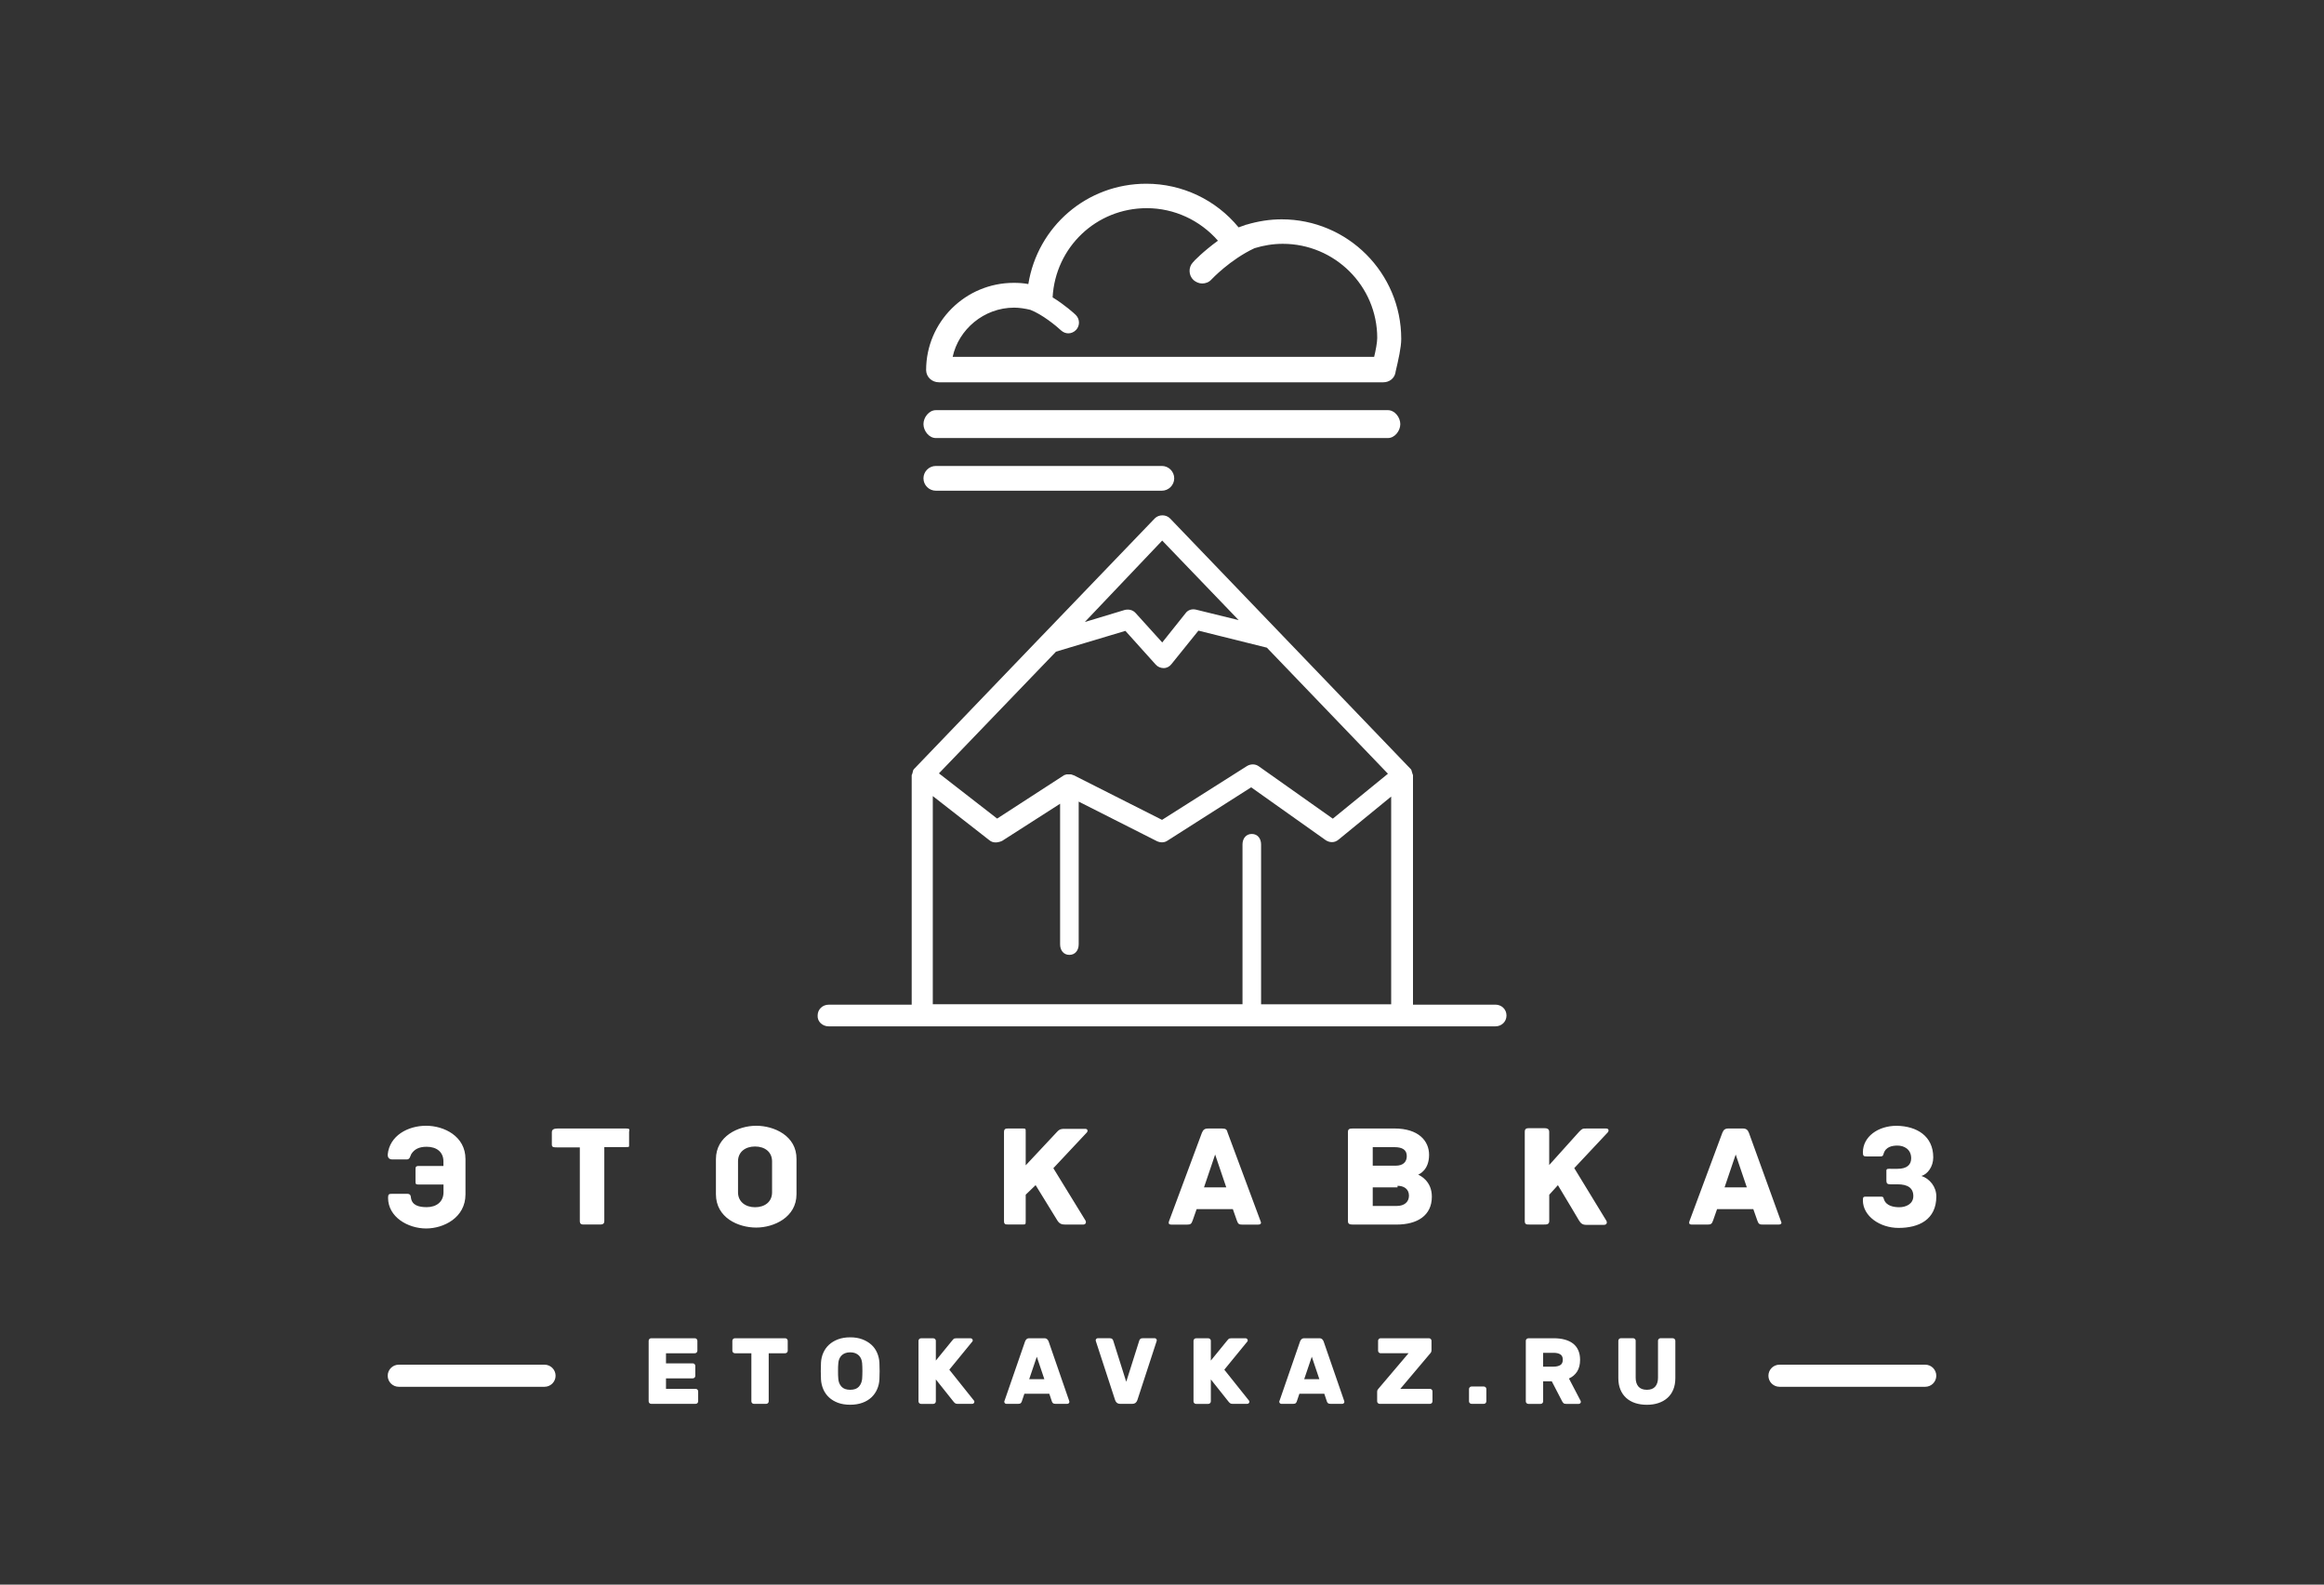<?xml version="1.0" encoding="UTF-8"?> <svg xmlns="http://www.w3.org/2000/svg" xmlns:xlink="http://www.w3.org/1999/xlink" version="1.1" id="Layer_1" x="0px" y="0px" viewBox="0 0 595.28 405.89" style="enable-background:new 0 0 595.28 405.89;" xml:space="preserve"><rect x="0" y="0" width="595.28" height="405.89" fill="#333333" stroke="none"/> <style type="text/css"> .st0{fill:#FFFFFF;} </style> <path class="st0" d="M447.98,290.17c-0.31-0.79-0.71-1.12-1.59-1.12h-3.64c-0.88,0-1.26,0.31-1.59,1.12l-8.41,22.61 c-0.16,0.48-0.16,0.88,0.64,0.88h3.97c0.88,0,1.12-0.16,1.43-1.03l1.03-2.93h9.28l1.03,2.93c0.31,0.95,0.64,1.03,1.43,1.03h3.97 c0.88,0,0.88-0.48,0.64-0.88L447.98,290.17z M441.74,304.13l2.85-8.41l2.85,8.41H441.74z M366.76,306.51c0-4.12-3.17-5.47-3.49-5.63 c0.31-0.16,2.78-1.19,2.78-5.08c0-3.57-2.69-6.75-8.89-6.75h-10.63c-0.88,0-1.26,0.16-1.26,0.88v22.85c0,0.71,0.4,0.88,1.26,0.88 h11.18C363.03,313.66,366.76,311.36,366.76,306.51z M351.61,293.83h5.56c1.98,0,3.17,0.64,3.17,2.3c0,1.43-0.88,2.45-2.85,2.45 h-5.87V293.83z M357.8,308.89h-6.18v-4.76h6.35v-0.4c1.59,0,2.93,0.79,2.93,2.54C360.89,307.94,359.63,308.89,357.8,308.89z M313.08,289.06h-3.64c-0.88,0-1.26,0.31-1.59,1.12l-8.41,22.61c-0.16,0.48-0.16,0.88,0.64,0.88h3.97c0.88,0,1.12-0.16,1.43-1.03 l1.03-2.93h9.28l1.03,2.93c0.31,0.95,0.64,1.03,1.43,1.03h3.97c0.88,0,0.88-0.48,0.64-0.95l-8.41-22.61 C314.27,289.3,313.96,289.06,313.08,289.06z M308.4,304.13l2.85-8.41l2.85,8.41H308.4z M239.71,125.69h57.89 c1.74,0,3.17-1.43,3.17-3.17c0-1.74-1.43-3.17-3.17-3.17h-57.89c-1.74,0-3.17,1.43-3.17,3.17S237.97,125.69,239.71,125.69z M239.71,112.2h115.8c1.74,0,3.17-1.83,3.17-3.57c0-1.74-1.43-3.57-3.17-3.57h-115.8c-1.74,0-3.17,1.83-3.17,3.57 C236.54,110.37,237.97,112.2,239.71,112.2z M240.51,97.92h113.82c1.5,0,2.78-0.95,3.09-2.38l0.07-0.4c0.71-3.02,1.43-6.18,1.43-8.33 c0-16.9-13.72-30.63-30.63-30.63c-3.02,0-6.04,0.48-8.96,1.35c-0.16,0-0.31,0.07-0.48,0.16c-0.55,0.16-1.12,0.4-1.59,0.55 c-5.8-7.06-14.44-11.18-23.64-11.18c-15.31,0-27.85,11.03-30.22,25.7c-1.26-0.24-2.45-0.31-3.73-0.31 c-12.37,0-22.45,9.99-22.45,22.37C237.26,96.56,238.69,97.92,240.51,97.92z M259.77,78.8c1.35,0,2.78,0.24,4.12,0.55 c3.09,1.19,6.66,4.12,7.94,5.32c0.55,0.48,1.19,0.71,1.83,0.71c0.71,0,1.43-0.31,1.98-0.88c1.03-1.12,0.95-2.78-0.07-3.81 c-0.4-0.4-2.85-2.62-5.95-4.52c0.71-12.85,11.18-22.85,24.11-22.85c7.06,0,13.65,3.09,18.24,8.33c-3.81,2.78-6.27,5.32-6.42,5.56 c-1.19,1.26-1.12,3.33,0.16,4.52c0.64,0.55,1.43,0.88,2.22,0.88c0.88,0,1.74-0.31,2.38-1.03c0.07-0.07,4.76-5.08,11.03-8.01 c2.3-0.71,4.76-1.12,7.23-1.12c13.32,0,24.2,10.79,24.2,24.11c0,1.12-0.4,3.26-0.79,4.85H244.02 C245.51,84.43,251.99,78.8,259.77,78.8z M212.27,262.89h170.76c1.59,0,2.85-1.19,2.85-2.78s-1.26-2.78-2.85-2.78h-21.1v-58.84 c0-0.07-0.07-0.07-0.07-0.07c0-0.07,0-0.16-0.07-0.24c0-0.07-0.07-0.16-0.07-0.24c0-0.07-0.07-0.16-0.07-0.24 c0-0.07-0.07-0.16-0.07-0.24s-0.07-0.16-0.07-0.24c-0.07-0.07-0.07-0.16-0.16-0.24l-0.07-0.07l-0.07-0.07l-0.07-0.07l-61.46-64 c-1.03-1.03-2.85-1.03-3.88,0l-28.8,29.97c-0.07,0.07-0.07,0.07-0.16,0.16l-32.53,33.88l-0.07,0.07l-0.07,0.07c0,0,0,0.07-0.07,0.07 c-0.07,0.07-0.07,0.16-0.16,0.24c-0.07,0.07-0.07,0.16-0.07,0.24s-0.07,0.16-0.07,0.24s-0.07,0.16-0.07,0.24 c0,0.07,0,0.16-0.07,0.24c0,0.07-0.07,0.16-0.07,0.24l-0.07,0.07v58.84h-21.24c-1.59,0-2.85,1.19-2.85,2.78 C209.34,261.69,210.68,262.89,212.27,262.89z M275.01,198.56h-0.07c-0.07,0-0.07,0-0.16-0.07c-0.07,0-0.07,0-0.16-0.07h-0.07 c-0.07,0-0.07,0-0.16-0.07h-0.07c-0.07,0-0.07,0-0.16,0h-0.07c-0.07,0-0.07,0-0.16,0h-0.07c-0.07,0-0.07,0-0.16,0h-0.07 c-0.07,0-0.07,0-0.16,0h-0.07c-0.07,0-0.07,0-0.16,0h-0.07c-0.07,0-0.07,0-0.16,0.07h-0.07c-0.07,0-0.07,0.07-0.16,0.07h-0.07 c-0.07,0-0.16,0.07-0.16,0.07l0,0l0,0l0,0l-17.14,11.11l-14.91-11.58l29.99-31.18l17.77-5.32l7.78,8.65 c0.48,0.55,1.26,0.88,1.98,0.88h0.07c0.79,0,1.5-0.4,1.98-1.03l6.9-8.56l17.53,4.36l31.01,32.29l-14.12,11.51l-18.96-13.41 c-0.88-0.64-2.07-0.64-3.02-0.07L297.65,210L275.01,198.56z M297.69,138.46l19.59,20.38l-10.94-2.69c-1.03-0.24-2.07,0.07-2.69,0.95 l-5.95,7.46l-6.82-7.54c-0.71-0.79-1.74-1.03-2.78-0.79l-10.23,3.09L297.69,138.46z M239,203.96l14.44,11.27 c0.48,0.4,1.03,0.55,1.59,0.55c0.48,0,1.19-0.16,1.67-0.4l14.84-9.51v36.02c0,1.5,0.88,2.69,2.38,2.69s2.38-1.19,2.38-2.69v-36.57 l20.07,10.15c0.88,0.4,1.9,0.4,2.69-0.16l21.42-13.65l19.12,13.56c0.48,0.31,1.03,0.48,1.59,0.48c0.64,0,1.19-0.24,1.67-0.64 l13.48-11.03v53.21h-33.32V216.3c0-1.5-0.88-2.69-2.38-2.69s-2.38,1.19-2.38,2.69v40.93h-79.33v-53.3H239V203.96z M109.15,288.35 c-4.68,0-9.37,2.54-9.84,7.37c0,0.88,0.4,1.26,1.26,1.26h3.64c0.79,0,0.88-0.88,1.12-1.35c0.79-1.26,1.98-1.9,3.97-1.9 c2.54,0,4.28,1.35,4.28,3.73v1.19h-6.27c-0.88,0-0.88,0.31-0.88,1.03v2.85c0,0.71,0,0.88,0.88,0.88h6.29v1.98 c0,2.45-1.83,3.81-4.28,3.81c-2.07,0-3.73-0.48-4.04-2.3c-0.07-0.79-0.24-1.12-1.03-1.12h-3.73c-0.88,0-1.12,0.07-1.12,1.03 c0,4.92,5.08,7.85,9.75,7.85c4.52,0,10.08-2.78,10.08-8.73v-9.04C119.23,290.98,113.68,288.35,109.15,288.35z M160.47,289.06h-17.69 c-0.88,0-1.43,0.24-1.43,0.95v3.17c0,0.71,0.48,0.71,1.43,0.71h5.74v18.88c0,0.88,0.55,0.88,1.19,0.88h3.73c0.71,0,1.35,0,1.35-0.88 v-18.96h5.56c0.88,0,0.79,0,0.79-0.71v-3.17C161.26,289.3,161.33,289.06,160.47,289.06z M193.7,288.35 c-4.52,0-10.32,2.62-10.32,8.56v8.96c0,6.04,5.71,8.56,10.32,8.56c4.52,0,10.32-2.62,10.32-8.56v-8.96 C204.09,290.89,198.23,288.35,193.7,288.35z M197.76,305.41c0,2.45-1.9,3.81-4.36,3.81s-4.36-1.43-4.36-3.81v-7.94 c0-2.45,1.9-3.81,4.36-3.81c2.54,0,4.36,1.43,4.36,3.81V305.41z M272.85,313.66h4.59c0.71,0,0.88-0.64,0.55-1.12l-8.18-13.32 l8.56-9.13c0.31-0.31,0.31-0.95-0.4-0.95h-5.16c-0.88,0-1.35,0-2.07,0.79l-8.01,8.56v-8.49c0-0.88,0-0.95-0.71-0.95h-3.73 c-0.71,0-1.12,0.07-1.12,0.95v22.76c0,0.88,0.4,0.88,1.12,0.88h3.73c0.64,0,0.71,0,0.71-0.88v-6.75l2.54-2.45 c2.07,3.4,5.56,9.04,5.56,9.04C271.35,313.43,271.9,313.66,272.85,313.66z M411.42,289.06h-5.16c-0.88,0-0.95,0-1.74,0.79l-7.7,8.56 v-8.49c0-0.88-0.71-0.95-1.35-0.95h-3.72c-0.71,0-1.19,0.07-1.19,0.95v22.85c0,0.88,0.48,0.88,1.19,0.88h3.73 c0.64,0,1.35,0,1.35-0.88v-6.75l2.22-2.45c2.07,3.4,5.4,9.04,5.4,9.04c0.48,0.79,0.95,1.12,1.83,1.12h4.59 c0.71,0,0.88-0.64,0.55-1.12l-8.18-13.41l8.56-9.13C412.14,289.7,412.14,289.06,411.42,289.06z M492.17,301.21 c1.59-0.48,3.02-2.38,3.02-4.76c0-5.47-4.21-8.01-9.37-8.09c-4.76,0-8.65,2.78-8.65,6.82c0,0.95,0.24,1.03,1.03,1.03h3.33 c0.64,0,0.79-0.07,0.95-0.71c0.55-1.83,2.3-2.07,3.57-2.07c1.59,0,3.49,0.88,3.49,3.26c0,1.67-1.12,2.69-3.49,2.69h-1.74 c-0.71,0-1.12-0.07-1.12,0.48v2.54c0,0.71,0.24,0.95,1.03,0.95h1.83c2.62,0,4.04,0.95,4.04,3.02c0,2.07-1.98,2.85-3.57,2.85 c-1.26,0-3.4-0.24-3.97-2.07c-0.16-0.64-0.31-0.64-0.95-0.64h-3.4c-0.88,0-1.03,0-1.03,0.95c0,4.04,4.36,7.06,9.13,7.06 c5.16,0,9.68-2.07,9.68-8.09C495.97,303.99,494.31,301.92,492.17,301.21z M178.18,355.74c0.18,0,0.33,0.06,0.46,0.19 c0.13,0.13,0.19,0.28,0.19,0.46v2.54c0,0.18-0.06,0.33-0.19,0.46c-0.13,0.13-0.28,0.19-0.46,0.19H166.8c-0.18,0-0.33-0.06-0.46-0.19 c-0.13-0.13-0.19-0.28-0.19-0.46v-15.5c0-0.18,0.06-0.33,0.19-0.46c0.13-0.13,0.28-0.19,0.46-0.19h11.18c0.18,0,0.33,0.06,0.46,0.19 c0.13,0.13,0.19,0.28,0.19,0.46v2.54c0,0.18-0.06,0.33-0.19,0.46c-0.13,0.13-0.28,0.19-0.46,0.19h-7.39v2.59h6.86 c0.18,0,0.33,0.06,0.46,0.19c0.13,0.13,0.19,0.28,0.19,0.46v2.54c0,0.18-0.06,0.33-0.19,0.46c-0.13,0.13-0.28,0.19-0.46,0.19h-6.86 v2.69H178.18z M201.12,342.78c0.18,0,0.33,0.06,0.46,0.19c0.13,0.13,0.19,0.28,0.19,0.46v2.54c0,0.18-0.06,0.33-0.19,0.46 c-0.13,0.13-0.28,0.19-0.46,0.19h-4.22v12.31c0,0.18-0.06,0.33-0.19,0.46c-0.13,0.13-0.28,0.19-0.46,0.19h-3.14 c-0.18,0-0.33-0.06-0.46-0.19c-0.13-0.13-0.19-0.28-0.19-0.46v-12.31h-4.22c-0.18,0-0.33-0.06-0.46-0.19 c-0.13-0.13-0.19-0.28-0.19-0.46v-2.54c0-0.18,0.06-0.33,0.19-0.46c0.13-0.13,0.28-0.19,0.46-0.19H201.12z M210.29,349.04 c0.05-0.9,0.24-1.74,0.59-2.53s0.83-1.48,1.46-2.06s1.4-1.05,2.3-1.39c0.9-0.34,1.95-0.52,3.13-0.52c1.17,0,2.21,0.17,3.12,0.52 c0.91,0.34,1.68,0.81,2.32,1.39s1.12,1.27,1.46,2.06c0.34,0.79,0.54,1.64,0.59,2.53c0.03,0.69,0.05,1.41,0.05,2.16 s-0.02,1.46-0.05,2.11c-0.05,0.9-0.24,1.74-0.59,2.53c-0.34,0.79-0.83,1.48-1.46,2.08c-0.63,0.59-1.4,1.06-2.32,1.39 s-1.95,0.5-3.12,0.5c-1.18,0-2.23-0.17-3.13-0.5c-0.9-0.34-1.67-0.8-2.3-1.39c-0.63-0.59-1.12-1.28-1.46-2.08s-0.54-1.64-0.59-2.53 c-0.03-0.66-0.05-1.36-0.05-2.11S210.26,349.73,210.29,349.04z M220.83,353.2c0.02-0.29,0.03-0.61,0.05-0.96s0.02-0.71,0.02-1.08 s-0.01-0.72-0.02-1.07c-0.02-0.34-0.03-0.65-0.05-0.92c-0.03-0.4-0.12-0.77-0.25-1.1c-0.14-0.34-0.33-0.63-0.58-0.88 c-0.25-0.25-0.56-0.44-0.92-0.59c-0.37-0.14-0.8-0.22-1.3-0.22c-0.5,0-0.93,0.07-1.3,0.22c-0.37,0.14-0.68,0.34-0.92,0.59 c-0.25,0.25-0.44,0.54-0.58,0.88c-0.14,0.34-0.22,0.7-0.25,1.1c-0.03,0.27-0.05,0.58-0.06,0.92c-0.01,0.34-0.01,0.7-0.01,1.07 s0,0.73,0.01,1.08s0.03,0.67,0.06,0.96c0.06,0.8,0.34,1.46,0.83,1.99c0.49,0.53,1.23,0.79,2.22,0.79c0.99,0,1.73-0.26,2.21-0.79 C220.47,354.66,220.75,354,220.83,353.2z M249.51,358.79c0.05,0.06,0.07,0.15,0.07,0.26c0,0.14-0.05,0.27-0.16,0.37 c-0.1,0.1-0.23,0.16-0.37,0.16h-3.82c-0.22,0-0.41-0.05-0.55-0.14c-0.14-0.1-0.29-0.23-0.43-0.41l-4.54-5.71v5.62 c0,0.18-0.06,0.33-0.19,0.46c-0.13,0.13-0.28,0.19-0.46,0.19h-3.14c-0.18,0-0.33-0.06-0.46-0.19c-0.13-0.13-0.19-0.28-0.19-0.46 v-15.5c0-0.18,0.06-0.33,0.19-0.46c0.13-0.13,0.28-0.19,0.46-0.19h3.14c0.18,0,0.33,0.06,0.46,0.19c0.13,0.13,0.19,0.28,0.19,0.46 v5.06l4.22-5.18c0.08-0.1,0.18-0.21,0.31-0.34c0.13-0.13,0.34-0.19,0.65-0.19h3.74c0.14,0,0.27,0.05,0.37,0.16 c0.1,0.1,0.16,0.23,0.16,0.37c0,0.11-0.02,0.2-0.07,0.26l-5.93,7.25L249.51,358.79z M267.51,342.78c0.32,0,0.56,0.09,0.73,0.26 c0.17,0.18,0.28,0.35,0.35,0.53l5.23,15.12c0.06,0.16,0.1,0.28,0.1,0.36c0,0.14-0.05,0.27-0.16,0.37c-0.1,0.1-0.23,0.16-0.37,0.16 h-3.02c-0.32,0-0.55-0.07-0.68-0.2c-0.14-0.14-0.22-0.27-0.25-0.4l-0.67-1.99h-6.38l-0.67,1.99c-0.03,0.13-0.12,0.26-0.25,0.4 s-0.36,0.2-0.68,0.2h-3.02c-0.14,0-0.27-0.05-0.37-0.16c-0.1-0.1-0.16-0.23-0.16-0.37c0-0.08,0.03-0.2,0.1-0.36l5.23-15.12 c0.06-0.18,0.18-0.35,0.35-0.53c0.17-0.18,0.41-0.26,0.73-0.26H267.51z M263.62,353.27h3.89l-1.94-5.76L263.62,353.27z M286.9,359.58c-0.62,0-1.05-0.32-1.27-0.96l-4.9-15c-0.03-0.11-0.05-0.18-0.06-0.22s-0.01-0.06-0.01-0.1 c0-0.14,0.05-0.27,0.16-0.37c0.1-0.1,0.23-0.16,0.37-0.16h3.02c0.32,0,0.55,0.07,0.68,0.2s0.22,0.27,0.25,0.4l3.34,10.56l3.34-10.56 c0.03-0.13,0.12-0.26,0.25-0.4c0.14-0.14,0.36-0.2,0.68-0.2h3.02c0.14,0,0.27,0.05,0.37,0.16c0.1,0.1,0.16,0.23,0.16,0.37 c0,0.03,0,0.06-0.01,0.1c-0.01,0.03-0.03,0.1-0.06,0.22l-4.9,15c-0.22,0.64-0.65,0.96-1.27,0.96H286.9z M319.95,358.79 c0.05,0.06,0.07,0.15,0.07,0.26c0,0.14-0.05,0.27-0.16,0.37c-0.1,0.1-0.23,0.16-0.37,0.16h-3.82c-0.22,0-0.41-0.05-0.55-0.14 c-0.14-0.1-0.29-0.23-0.43-0.41l-4.54-5.71v5.62c0,0.18-0.06,0.33-0.19,0.46c-0.13,0.13-0.28,0.19-0.46,0.19h-3.14 c-0.18,0-0.33-0.06-0.46-0.19c-0.13-0.13-0.19-0.28-0.19-0.46v-15.5c0-0.18,0.06-0.33,0.19-0.46c0.13-0.13,0.28-0.19,0.46-0.19h3.14 c0.18,0,0.33,0.06,0.46,0.19c0.13,0.13,0.19,0.28,0.19,0.46v5.06l4.22-5.18c0.08-0.1,0.18-0.21,0.31-0.34 c0.13-0.13,0.34-0.19,0.65-0.19h3.74c0.14,0,0.27,0.05,0.37,0.16c0.1,0.1,0.16,0.23,0.16,0.37c0,0.11-0.02,0.2-0.07,0.26l-5.93,7.25 L319.95,358.79z M337.95,342.78c0.32,0,0.56,0.09,0.73,0.26c0.17,0.18,0.28,0.35,0.35,0.53l5.23,15.12c0.06,0.16,0.1,0.28,0.1,0.36 c0,0.14-0.05,0.27-0.16,0.37c-0.1,0.1-0.23,0.16-0.37,0.16h-3.02c-0.32,0-0.55-0.07-0.68-0.2c-0.14-0.14-0.22-0.27-0.25-0.4 l-0.67-1.99h-6.38l-0.67,1.99c-0.03,0.13-0.12,0.26-0.25,0.4s-0.36,0.2-0.68,0.2h-3.02c-0.14,0-0.27-0.05-0.37-0.16 c-0.1-0.1-0.16-0.23-0.16-0.37c0-0.08,0.03-0.2,0.1-0.36l5.23-15.12c0.06-0.18,0.18-0.35,0.35-0.53c0.17-0.18,0.41-0.26,0.73-0.26 H337.95z M334.06,353.27h3.89l-1.94-5.76L334.06,353.27z M366.27,355.74c0.18,0,0.33,0.06,0.46,0.19c0.13,0.13,0.19,0.28,0.19,0.46 v2.54c0,0.18-0.06,0.33-0.19,0.46c-0.13,0.13-0.28,0.19-0.46,0.19H353.4c-0.18,0-0.33-0.06-0.46-0.19 c-0.13-0.13-0.19-0.28-0.19-0.46v-2.42c0-0.22,0.04-0.4,0.12-0.53s0.16-0.23,0.24-0.31l7.68-9.05h-7.15c-0.18,0-0.33-0.06-0.46-0.19 c-0.13-0.13-0.19-0.28-0.19-0.46v-2.54c0-0.18,0.06-0.33,0.19-0.46c0.13-0.13,0.28-0.19,0.46-0.19h12.38c0.18,0,0.33,0.06,0.46,0.19 c0.13,0.13,0.19,0.28,0.19,0.46v2.42c0,0.3-0.1,0.57-0.31,0.79l-7.68,9.1H366.27z M380.72,358.93c0,0.18-0.06,0.33-0.19,0.46 c-0.13,0.13-0.28,0.19-0.46,0.19h-3.14c-0.18,0-0.33-0.06-0.46-0.19c-0.13-0.13-0.19-0.28-0.19-0.46v-3.14 c0-0.18,0.06-0.33,0.19-0.46s0.28-0.19,0.46-0.19h3.14c0.18,0,0.33,0.06,0.46,0.19s0.19,0.28,0.19,0.46V358.93z M397.97,342.78 c1.06,0,2,0.11,2.83,0.34s1.54,0.56,2.12,1.01c0.58,0.45,1.03,1.02,1.34,1.72c0.31,0.7,0.47,1.51,0.47,2.44 c0,1.2-0.25,2.2-0.74,2.99c-0.5,0.79-1.2,1.4-2.11,1.81l2.98,5.71c0.05,0.1,0.07,0.18,0.07,0.26c0,0.14-0.05,0.27-0.16,0.37 c-0.1,0.1-0.23,0.16-0.37,0.16h-3.26c-0.32,0-0.55-0.07-0.68-0.22c-0.14-0.14-0.24-0.29-0.32-0.43l-2.66-5.14h-2.21v5.14 c0,0.18-0.06,0.33-0.19,0.46c-0.13,0.13-0.28,0.19-0.46,0.19h-3.14c-0.18,0-0.33-0.06-0.46-0.19c-0.13-0.13-0.19-0.28-0.19-0.46 v-15.5c0-0.18,0.06-0.33,0.19-0.46c0.13-0.13,0.28-0.19,0.46-0.19H397.97z M395.26,350.05h2.71c0.67,0,1.23-0.13,1.67-0.38 c0.44-0.26,0.66-0.72,0.66-1.39s-0.22-1.14-0.66-1.39c-0.44-0.26-1-0.38-1.67-0.38h-2.71V350.05z M428.48,342.78 c0.18,0,0.33,0.06,0.46,0.19c0.13,0.13,0.19,0.28,0.19,0.46V353c0,1.1-0.18,2.08-0.53,2.93c-0.35,0.85-0.85,1.56-1.5,2.14 c-0.65,0.58-1.42,1.01-2.32,1.31s-1.88,0.44-2.95,0.44c-1.09,0-2.08-0.15-2.98-0.44c-0.9-0.3-1.66-0.73-2.3-1.31 c-0.64-0.58-1.14-1.29-1.49-2.14c-0.35-0.85-0.53-1.82-0.53-2.93v-9.58c0-0.18,0.06-0.33,0.19-0.46c0.13-0.13,0.28-0.19,0.46-0.19 h3.14c0.18,0,0.33,0.06,0.46,0.19c0.13,0.13,0.19,0.28,0.19,0.46v9.48c0,0.96,0.24,1.71,0.71,2.26c0.47,0.54,1.19,0.82,2.15,0.82 s1.68-0.27,2.15-0.82c0.47-0.54,0.71-1.3,0.71-2.26v-9.48c0-0.18,0.06-0.33,0.19-0.46c0.13-0.13,0.28-0.19,0.46-0.19H428.48z M139.48,355.21h-37.34c-1.56,0-2.83-1.27-2.83-2.83l0,0c0-1.56,1.27-2.83,2.83-2.83h37.34c1.56,0,2.83,1.27,2.83,2.83l0,0 C142.31,353.94,141.04,355.21,139.48,355.21z M493.14,355.21H455.8c-1.56,0-2.83-1.27-2.83-2.83l0,0c0-1.56,1.27-2.83,2.83-2.83 h37.34c1.56,0,2.83,1.27,2.83,2.83l0,0C495.97,353.94,494.7,355.21,493.14,355.21z"></path> </svg> 